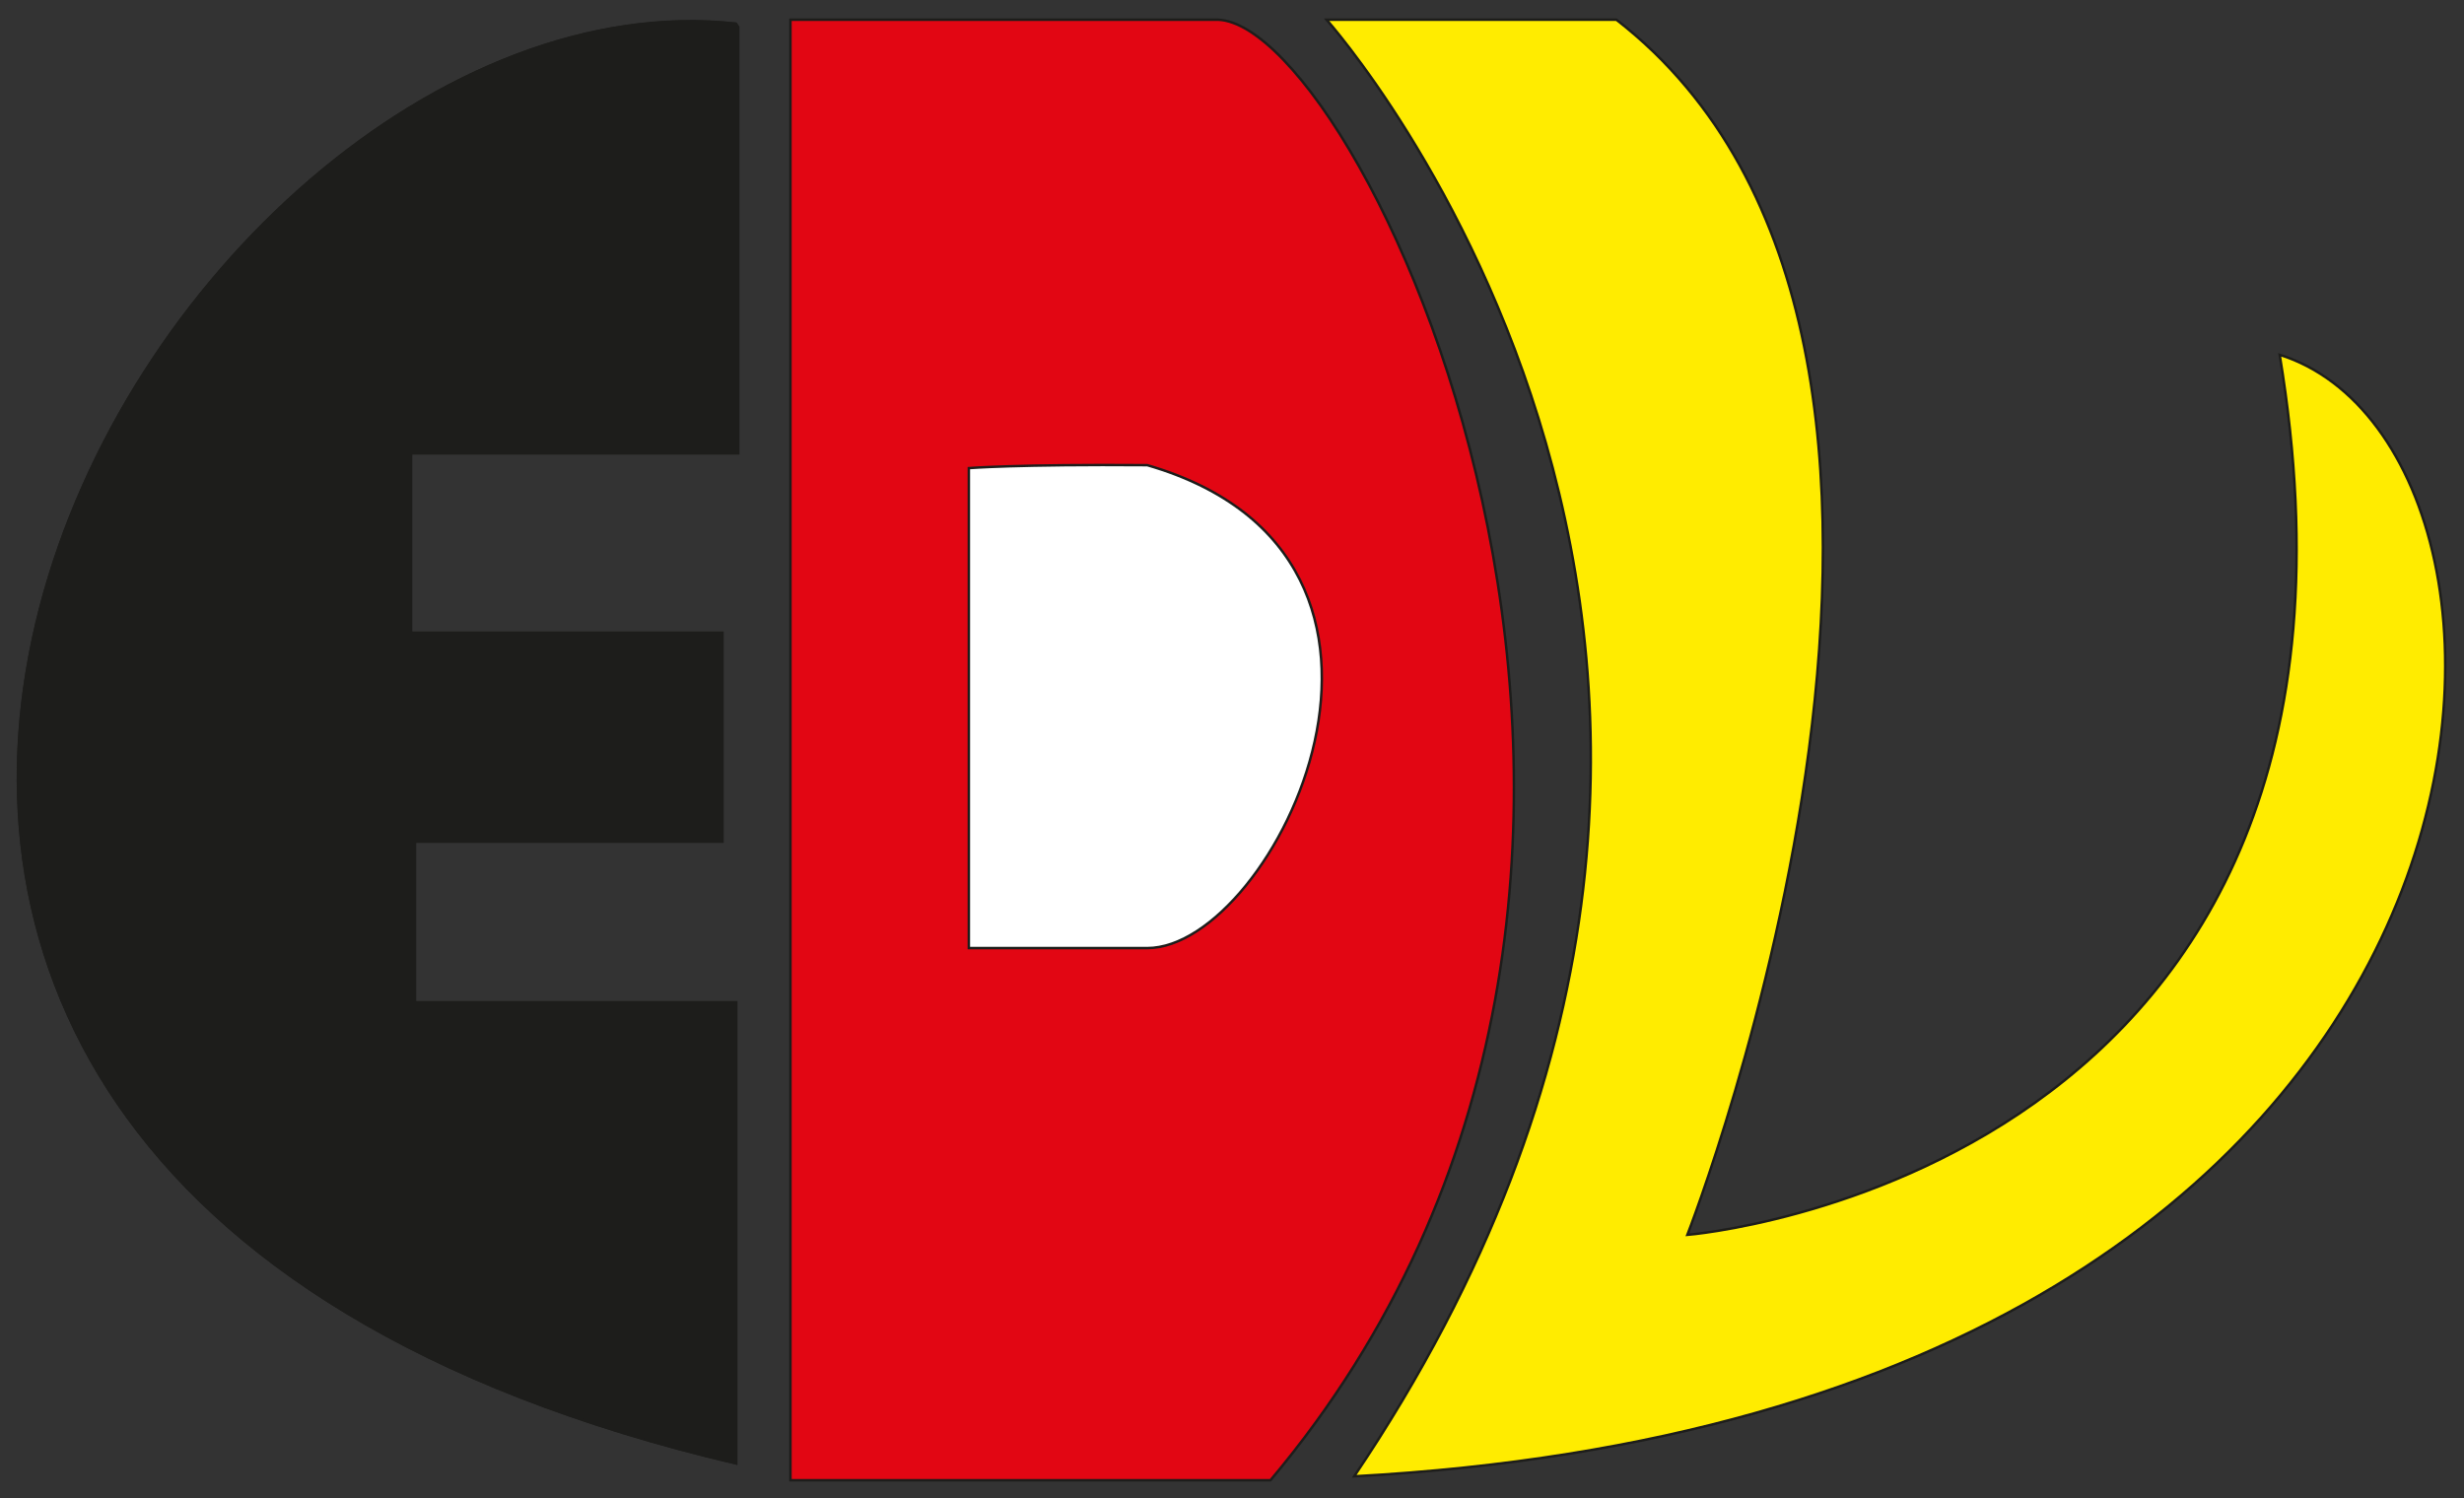 <?xml version="1.0" encoding="utf-8"?>
<!-- Generator: Adobe Illustrator 28.0.0, SVG Export Plug-In . SVG Version: 6.00 Build 0)  -->
<svg version="1.1" id="Ebene_1" xmlns="http://www.w3.org/2000/svg" xmlns:xlink="http://www.w3.org/1999/xlink" x="0px" y="0px"
	 viewBox="0 0 250 152" style="enable-background:new 0 0 250 152;" xml:space="preserve">
<rect x="0" y="0" width="250" height="152" fill="#333333" stroke="none"/>
<style type="text/css">
	.st0{fill:#1D1D1B;}
	.st1{fill:none;stroke:#1D1D1B;stroke-width:0.216;stroke-miterlimit:22.926;}
	.st2{fill:none;stroke:#1D1D1B;stroke-width:0.25;}
	.st3{fill:#FFEC00;}
	.st4{fill:#E20613;}
	.st5{fill:#FFFFFF;}
</style>
<path class="st0" d="M74.7,2.4c-59.3-6.5-129,115.8,0,146.1v-46.8H42.1V85.4h31.2V64.2H41.7V46h33.2V2.7L74.7,2.4z"/>
<path class="st1" d="M74.7,2.4c-59.3-6.5-129,115.8,0,146.1v-46.8H42.1V85.4h31.2V64.2H41.7V46h33.2V2.7L74.7,2.4z"/>
<path class="st2" d="M74.7,2.4c-59.3-6.5-129,115.8,0,146.1v-46.8H42.1V85.4h31.2V64.2H41.7V46h33.2V2.7"/>
<path class="st3" d="M134.6,2H164c42.5,33,7.2,123.3,7.2,123.3s73.9-5.9,60.1-89.3c31,9.8,29.2,107.1-93.9,113.8
	C193,67.3,134.6,2,134.6,2"/>
<path class="st2" d="M134.6,2H164c42.5,33,7.2,123.3,7.2,123.3s73.9-5.9,60.1-89.3c31,9.8,29.2,107.1-93.9,113.8
	C193,67.3,134.6,2,134.6,2z"/>
<path class="st4" d="M80.2,150.2h48.7c51-60.7,9.6-147.6-5.3-148.2H80.2V150.2z"/>
<path class="st2" d="M80.2,150.2h48.7c51-60.7,9.6-147.6-5.3-148.2H80.2V150.2z"/>
<path class="st5" d="M98.3,47.5v48.7h18.1c12.9,0,32.4-39.6,0-49C103.2,47.1,98.3,47.5,98.3,47.5"/>
<path class="st2" d="M98.3,47.5v48.7h18.1c12.9,0,32.4-39.6,0-49C103.2,47.1,98.3,47.5,98.3,47.5z"/>
</svg>
